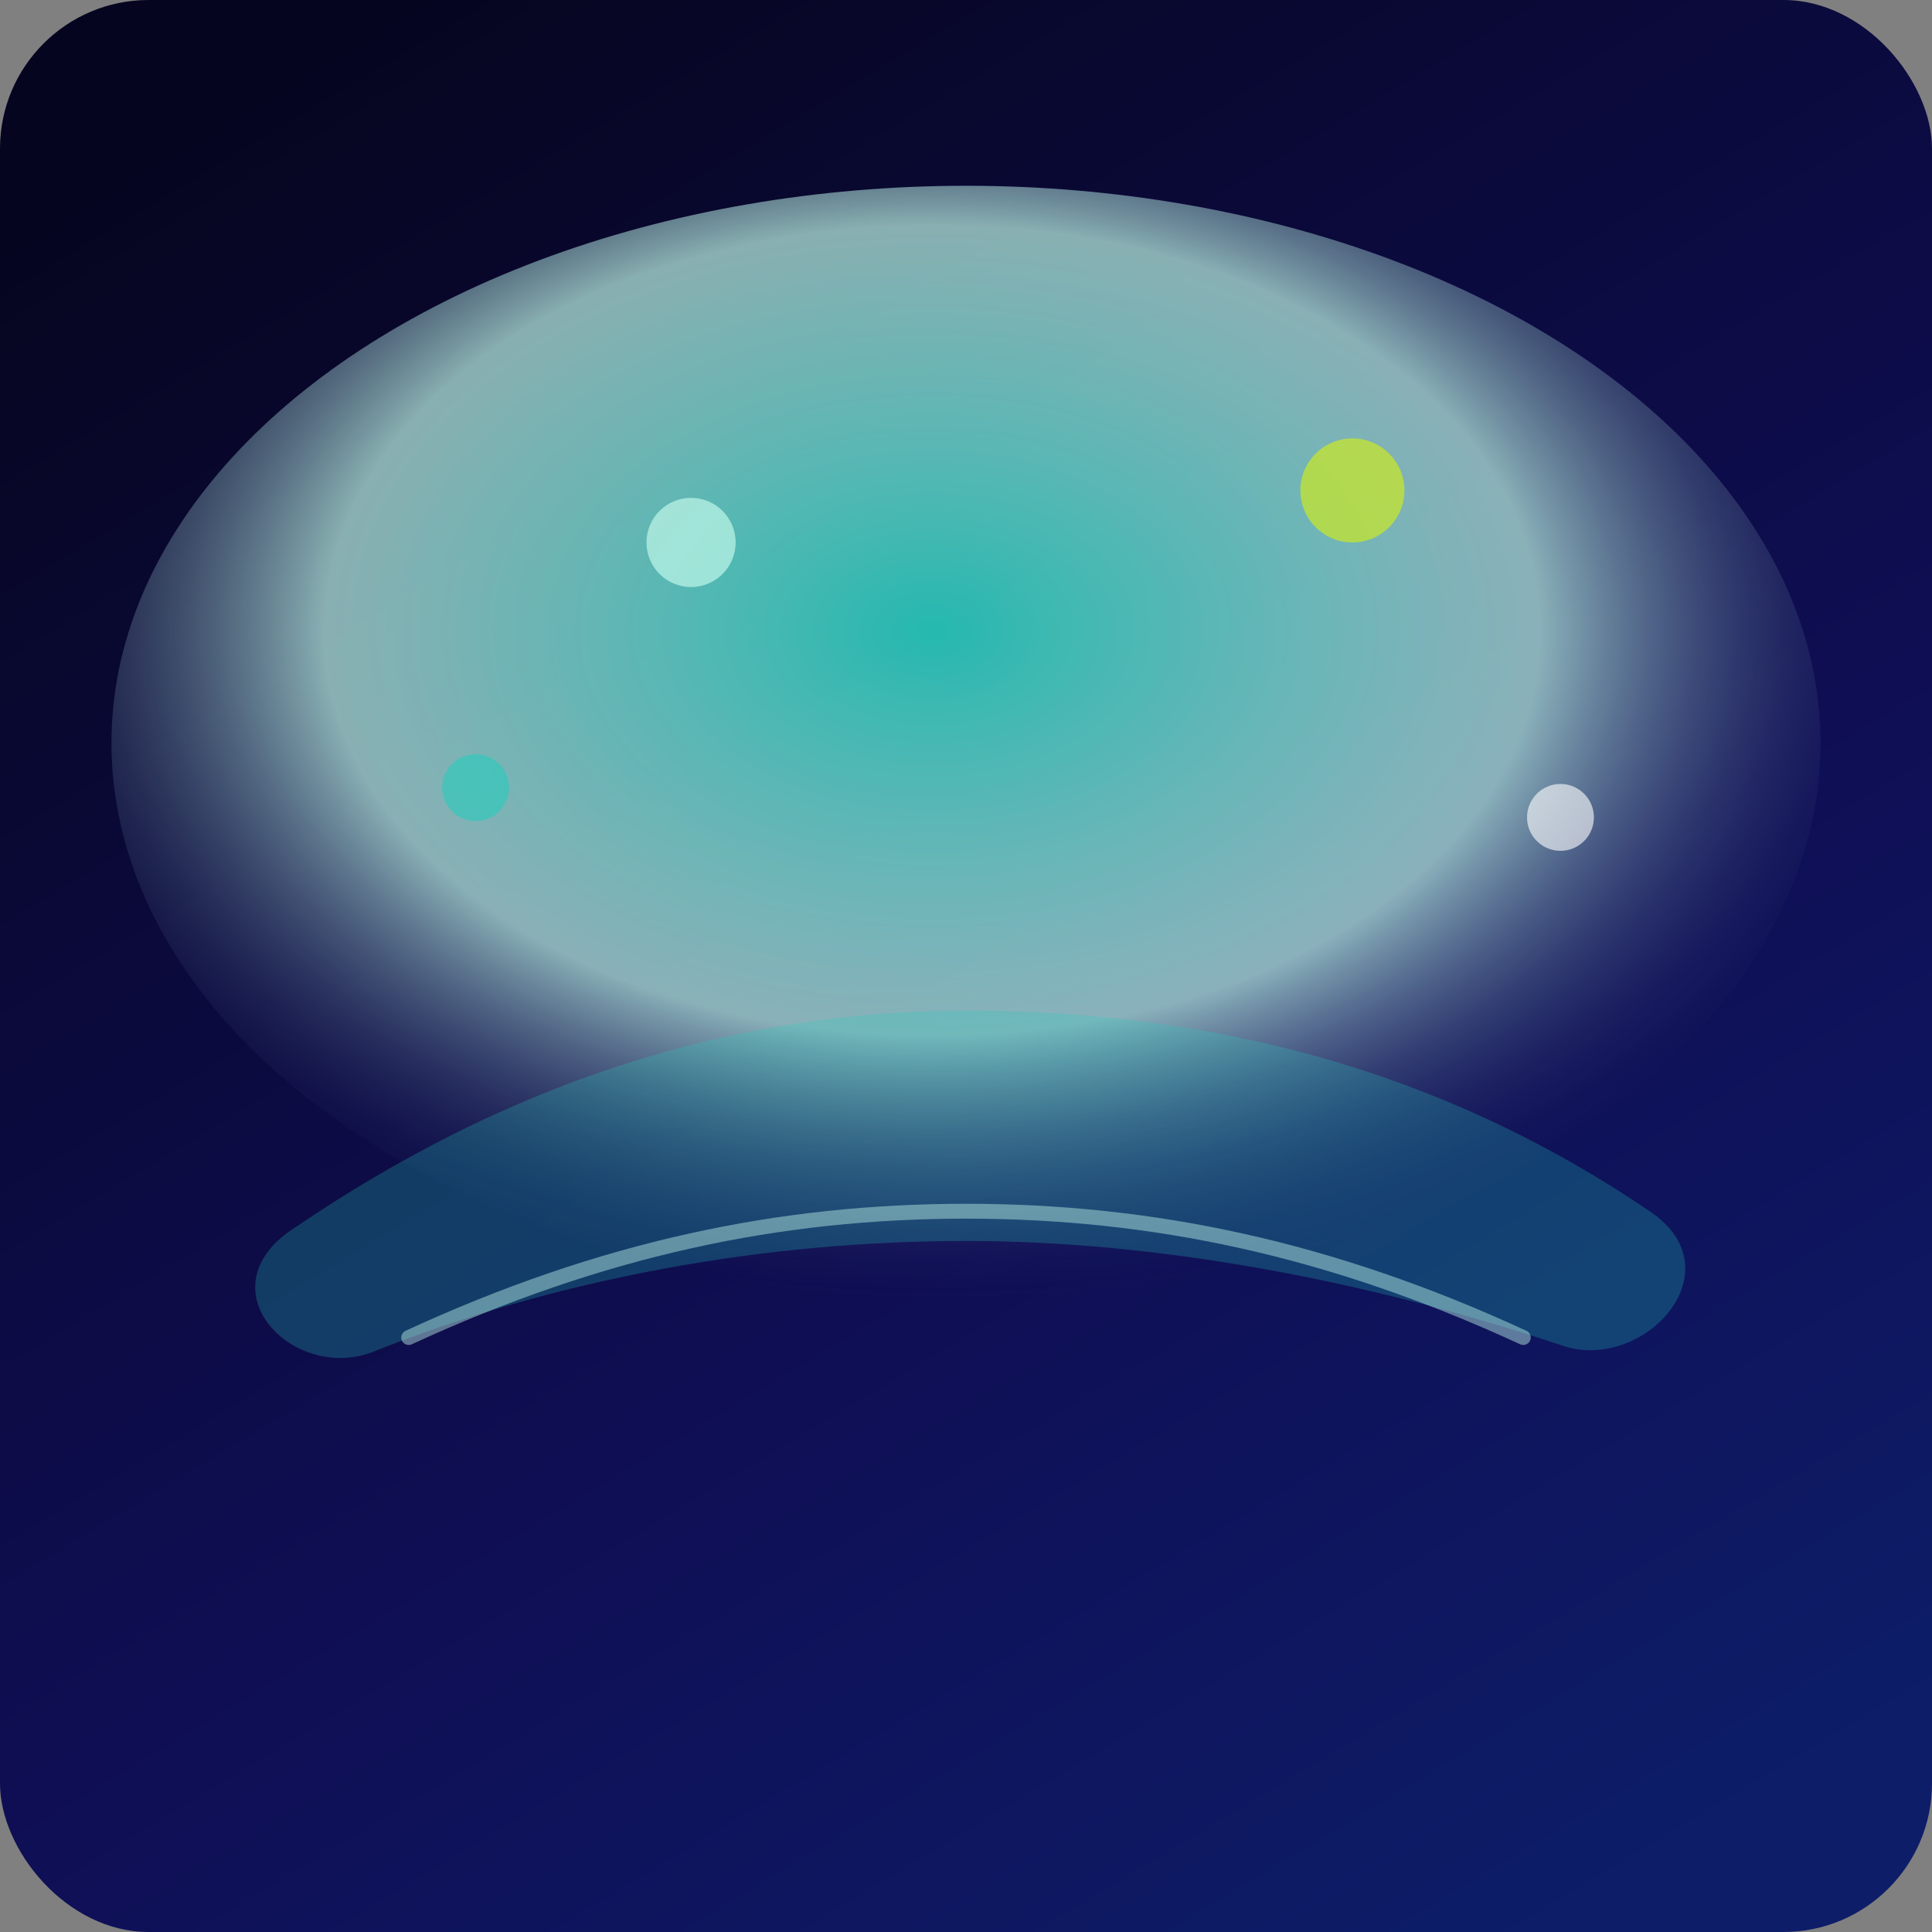 <svg viewBox="0 0 520 520" xmlns="http://www.w3.org/2000/svg">
  <rect x="0" y="0" width="520" height="520" fill="#808080" stroke="none"/>
  <defs>
    <linearGradient id="pa-hero-bg" x1="20%" y1="0%" x2="80%" y2="100%">
      <stop offset="0%" stop-color="#06051F" />
      <stop offset="60%" stop-color="#0F0E54" />
      <stop offset="100%" stop-color="#0D1D68" />
    </linearGradient>
    <radialGradient id="pa-hero-glow" cx="48%" cy="40%" r="60%">
      <stop offset="0%" stop-color="#27CCBC" stop-opacity="0.9" />
      <stop offset="60%" stop-color="#BFF7E9" stop-opacity="0.7" />
      <stop offset="100%" stop-color="#0F0E54" stop-opacity="0" />
    </radialGradient>
  </defs>
  <rect width="520" height="520" rx="40" fill="url(#pa-hero-bg)" />
  <ellipse cx="260" cy="200" rx="230" ry="150" fill="url(#pa-hero-glow)" />
  <path
    d="M80 330c56-38 116-58 180-58 74 0 134 20 184 54 24 16-2 44-24 36-54-18-110-28-160-28-54 0-110 10-160 30-22 8-46-18-20-34z"
    fill="#27CCBC"
    opacity="0.25"
  />
  <path
    d="M110 360c52-24 100-34 150-34s98 10 150 34"
    stroke="#BFF7E9"
    stroke-width="4"
    stroke-linecap="round"
    fill="none"
    opacity="0.45"
  />
  <circle cx="186" cy="146" r="12" fill="#BFF7E9" opacity="0.7" />
  <circle cx="364" cy="132" r="14" fill="#D9F20C" opacity="0.6" />
  <circle cx="420" cy="220" r="9" fill="#FFFFFF" opacity="0.6" />
  <circle cx="128" cy="212" r="9" fill="#27CCBC" opacity="0.6" />
</svg>

